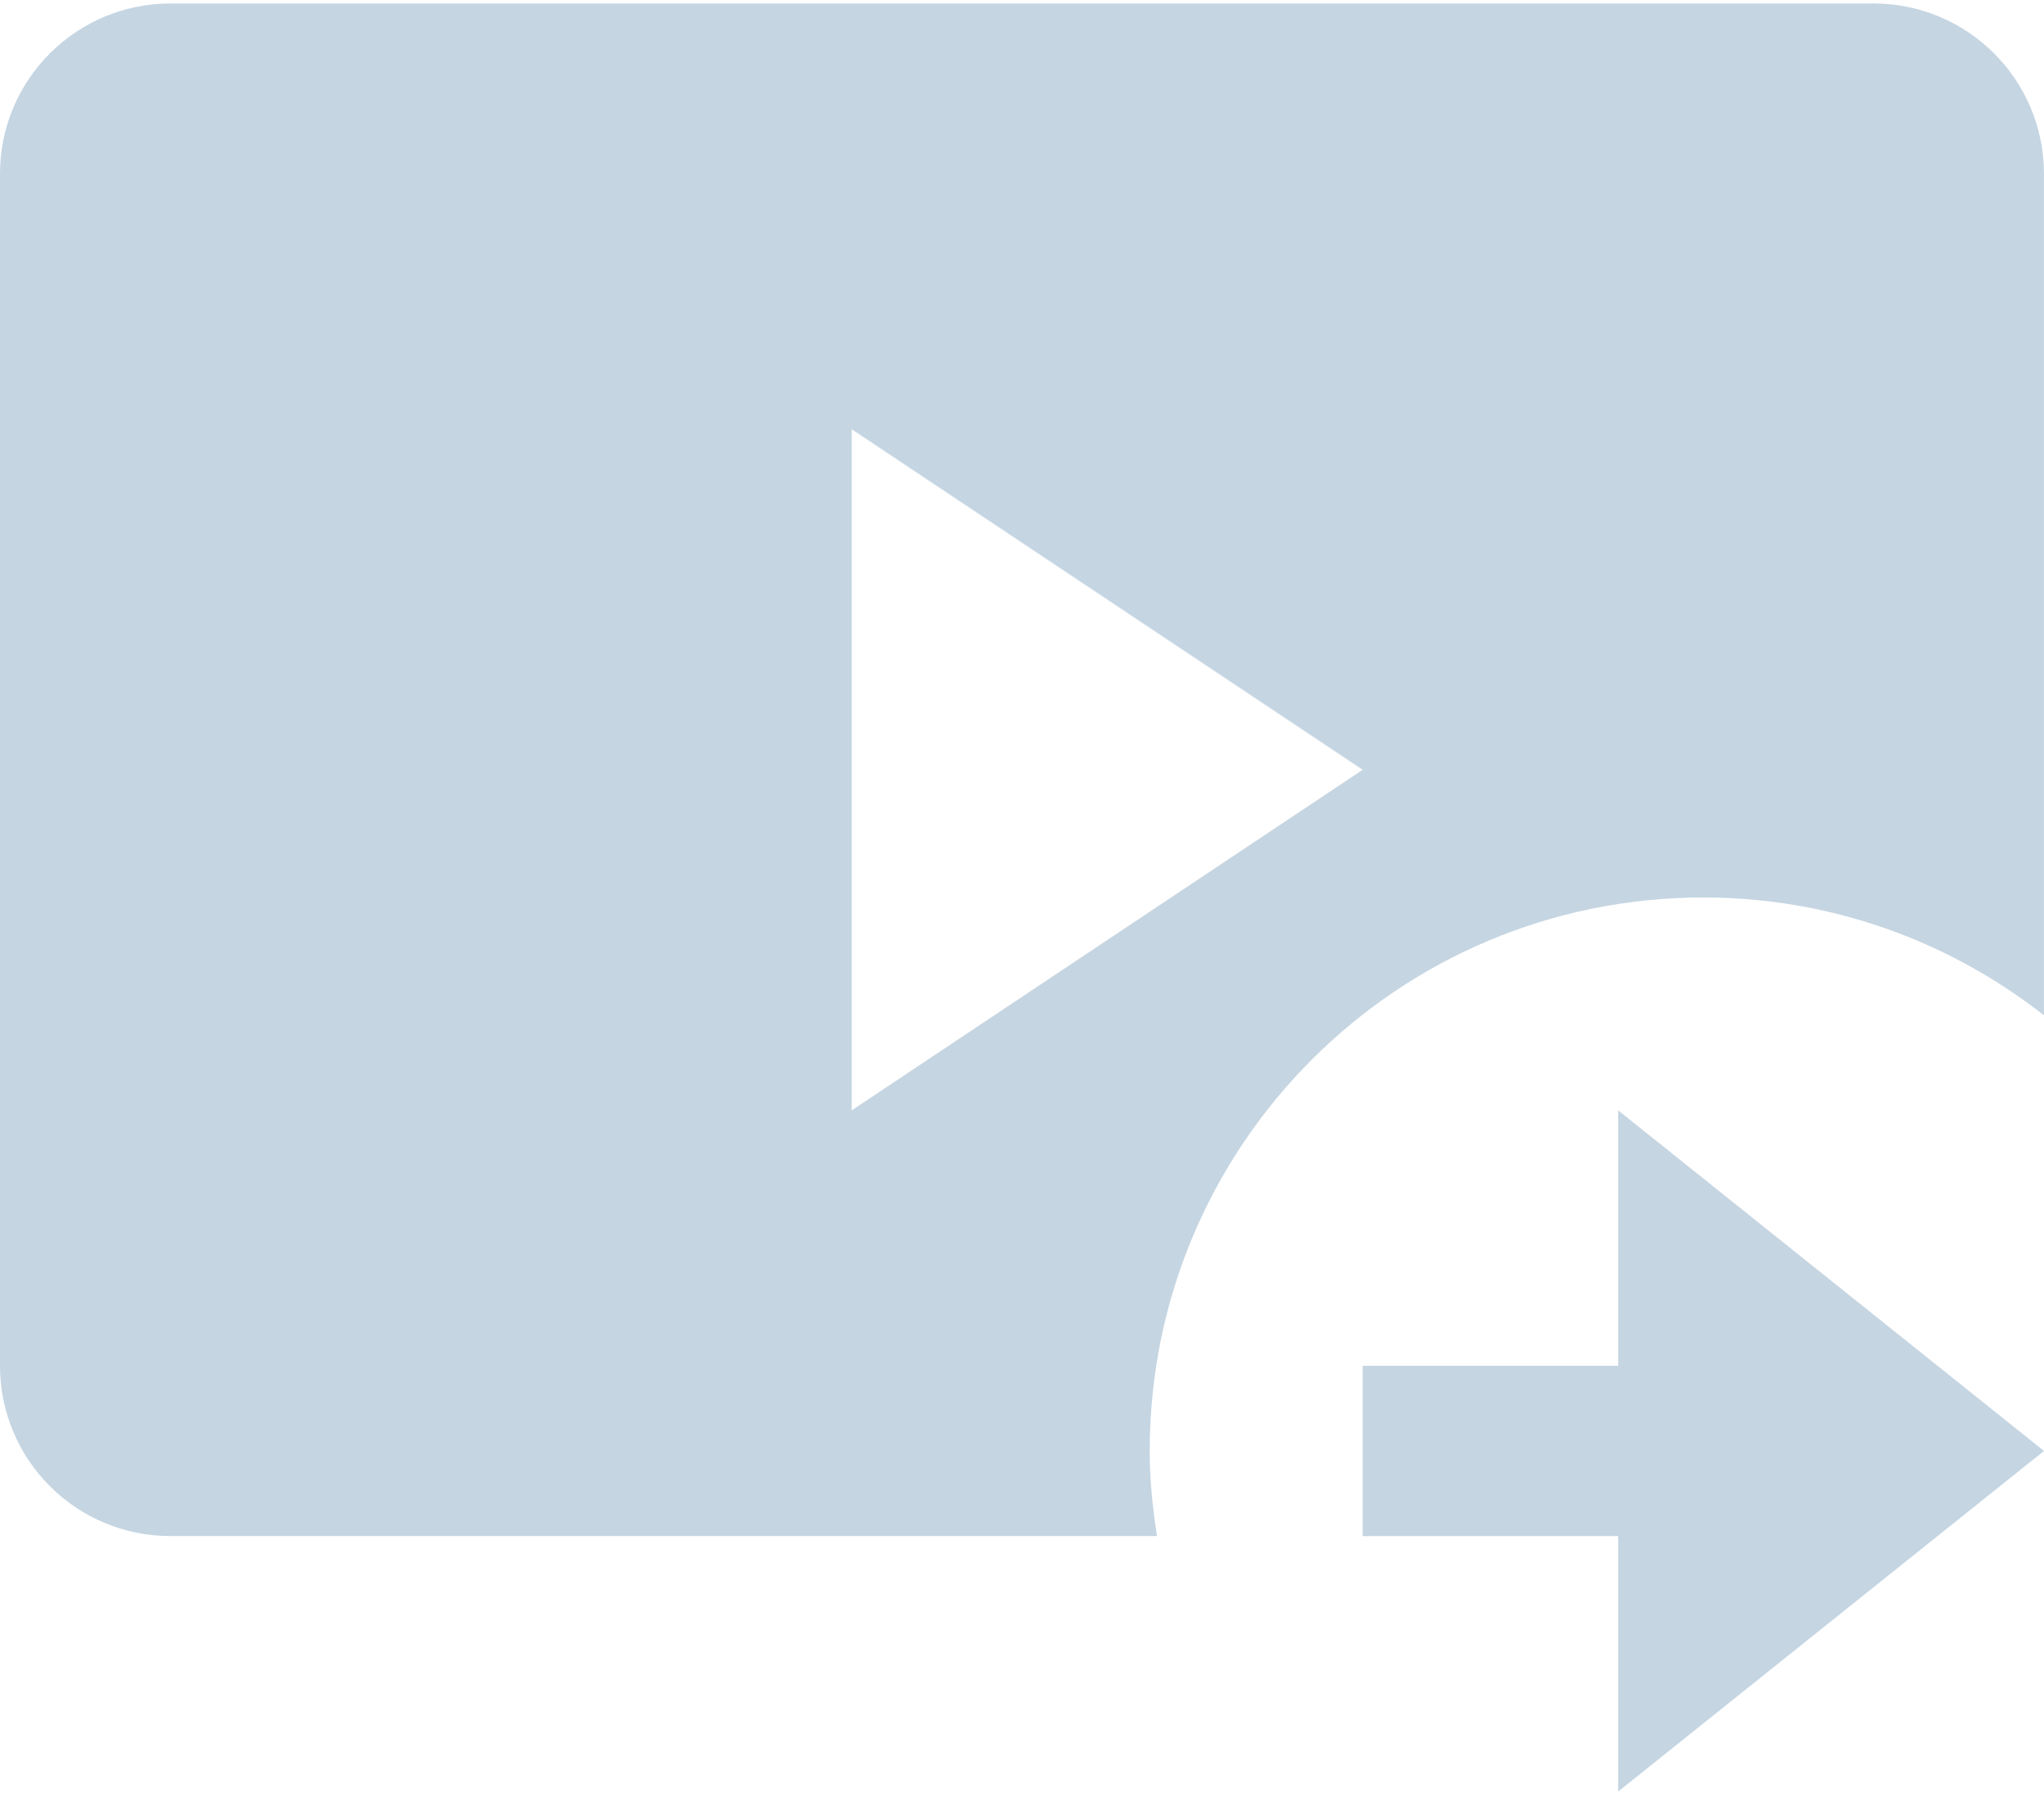 <svg xmlns="http://www.w3.org/2000/svg" viewBox="0 0 473.58 416" xmlns:v="https://vecta.io/nano"><defs><clipPath id="A"><path d="M0 0h473.58v356H0z" fill="none"/></clipPath><clipPath id="B"><path d="M314.79 257h158.79v159H314.79z" fill="none"/></clipPath></defs><g clip-path="url(#A)"><path d="M434.12.81H39.47C17.67.81 0 18.49 0 40.27v276.25c0 21.79 17.66 39.46 39.46 39.46h228.62c-1.03-6.43-1.7-13-1.7-19.73 0-70.84 57.42-128.26 128.26-128.26 29.8 0 57.15 10.24 78.93 27.31V40.27c0-21.79-17.68-39.46-39.47-39.46h0zM197.33 257.33V99.47l118.39 78.93-118.39 78.93z" fill="#c5d5e2"/></g><g clip-path="url(#B)"><path d="M374.92,316.53h-59.2v39.46h59.2v59.2l98.66-78.93-98.66-78.93v59.2Z" fill="#c5d5e2"/></g></svg>